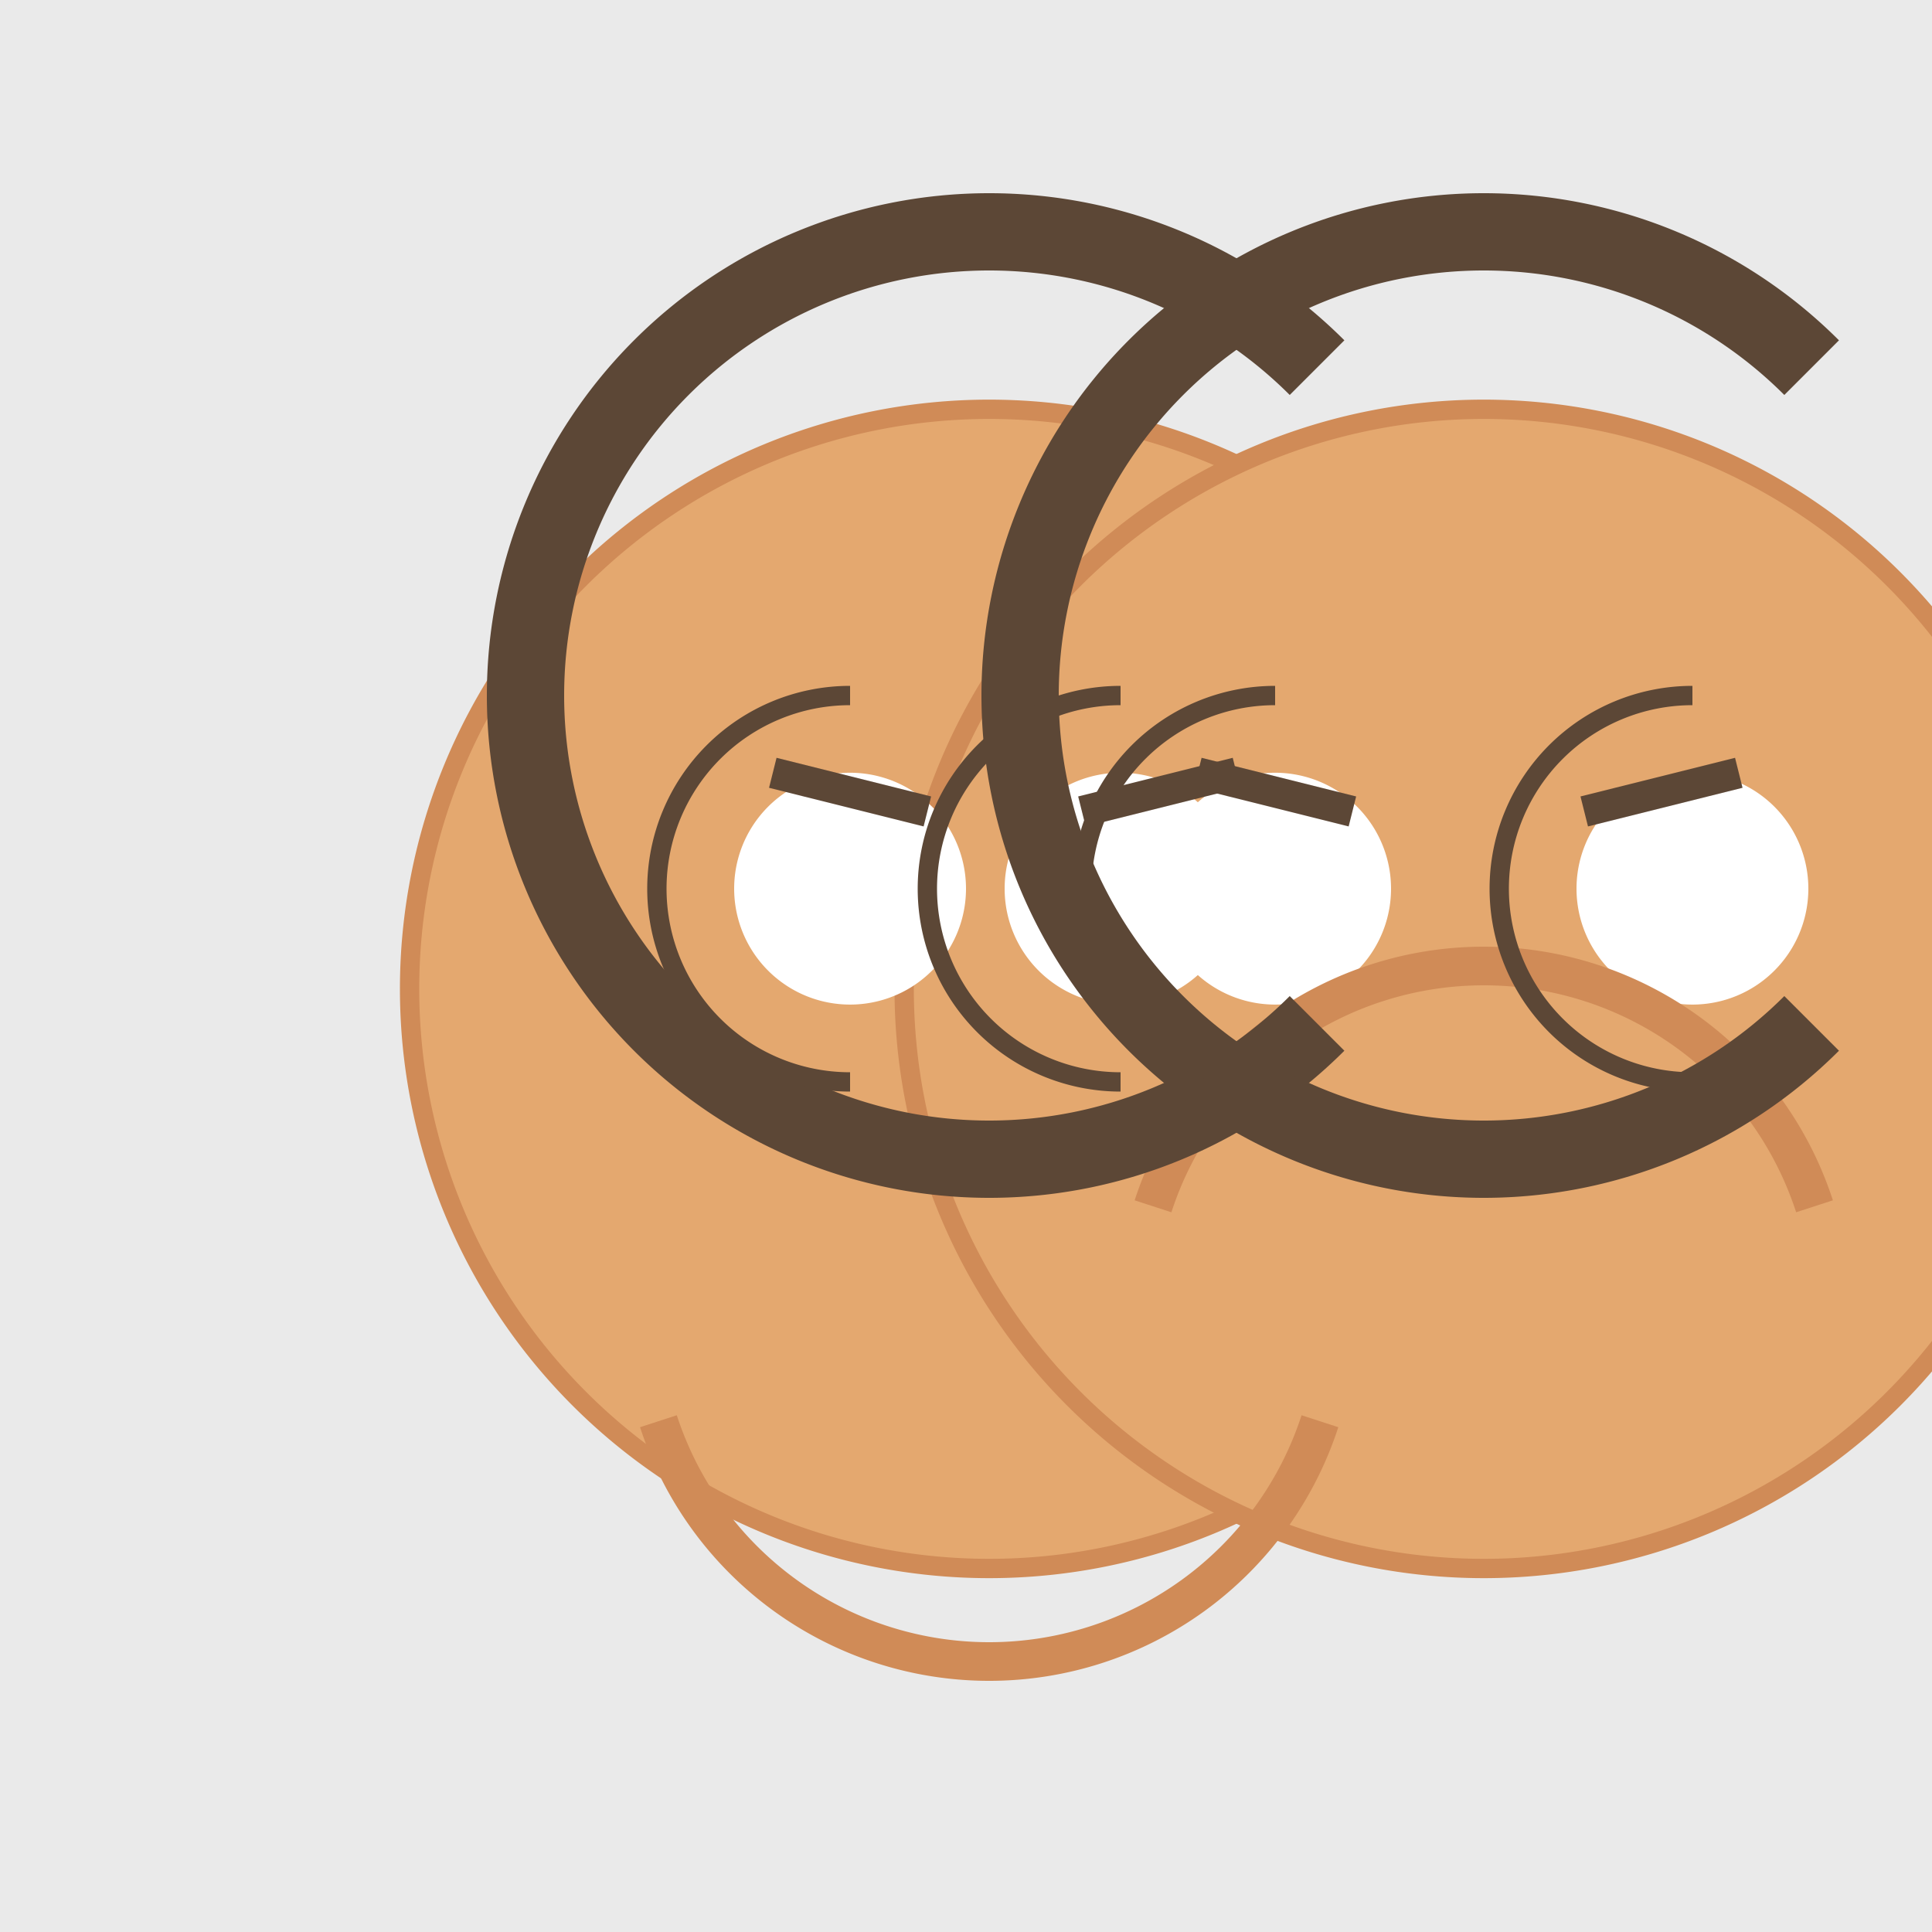 <!--

Generated by DrawGPT.
Free, open source, AI generated images in SVG, PNG, and HTML Canvas format.
https://drawgpt.ai

Created: 2023-11-05T10:15:37.233Z
Link: https://drawgpt.ai/prompt/117259/

-->
<svg xmlns="http://www.w3.org/2000/svg" xmlns:xlink="http://www.w3.org/1999/xlink" width="500" height="500"><defs/><g><rect fill="#eaeaea" stroke="none" x="0" y="0" width="512" height="512"/><path fill="#e4a86f" stroke="#d08b57" paint-order="fill stroke markers" d=" M 406 256 A 150 150 0 1 1 406 255.85" stroke-miterlimit="10" stroke-width="5" stroke-dasharray=""/><path fill="#e4a86f" stroke="#d08b57" paint-order="fill stroke markers" d=" M 534 256 A 150 150 0 1 1 534 255.85" stroke-miterlimit="10" stroke-width="5" stroke-dasharray=""/><path fill="#ffffff" stroke="none" paint-order="stroke fill markers" d=" M 250 230 A 30 30 0 1 1 250 229.97"/><path fill="#ffffff" stroke="none" paint-order="stroke fill markers" d=" M 320 230 A 30 30 0 1 1 320 229.97"/><path fill="none" stroke="#d08b57" paint-order="fill stroke markers" d=" M 341.595 367.812 A 90 90 0 0 1 170.405 367.812" stroke-miterlimit="10" stroke-width="10" stroke-dasharray=""/><path fill="#ffffff" stroke="none" paint-order="stroke fill markers" d=" M 360 230 A 30 30 0 1 1 360 229.97"/><path fill="#ffffff" stroke="none" paint-order="stroke fill markers" d=" M 468 230 A 30 30 0 1 1 468 229.97"/><path fill="none" stroke="#d08b57" paint-order="fill stroke markers" d=" M 298.405 312.188 A 90 90 0 0 1 469.595 312.188" stroke-miterlimit="10" stroke-width="10" stroke-dasharray=""/><path fill="none" stroke="#5c4736" paint-order="fill stroke markers" d=" M 340.853 264.853 A 120 120 0 1 1 340.853 95.147" stroke-miterlimit="10" stroke-width="20" stroke-dasharray=""/><path fill="none" stroke="#5c4736" paint-order="fill stroke markers" d=" M 468.853 264.853 A 120 120 0 1 1 468.853 95.147" stroke-miterlimit="10" stroke-width="20" stroke-dasharray=""/><path fill="none" stroke="#5c4736" paint-order="fill stroke markers" d=" M 200 200 L 240 210" stroke-miterlimit="10" stroke-width="8" stroke-dasharray=""/><path fill="none" stroke="#5c4736" paint-order="fill stroke markers" d=" M 280 210 L 320 200" stroke-miterlimit="10" stroke-width="8" stroke-dasharray=""/><path fill="none" stroke="#5c4736" paint-order="fill stroke markers" d=" M 310 200 L 350 210" stroke-miterlimit="10" stroke-width="8" stroke-dasharray=""/><path fill="none" stroke="#5c4736" paint-order="fill stroke markers" d=" M 410 210 L 450 200" stroke-miterlimit="10" stroke-width="8" stroke-dasharray=""/><path fill="none" stroke="#5c4736" paint-order="fill stroke markers" d=" M 220 280 A 50 50 0 0 1 220 180" stroke-miterlimit="10" stroke-width="5" stroke-dasharray=""/><path fill="none" stroke="#5c4736" paint-order="fill stroke markers" d=" M 290 280 A 50 50 0 0 1 290 180" stroke-miterlimit="10" stroke-width="5" stroke-dasharray=""/><path fill="none" stroke="#5c4736" paint-order="fill stroke markers" d=" M 330 280 A 50 50 0 0 1 330 180" stroke-miterlimit="10" stroke-width="5" stroke-dasharray=""/><path fill="none" stroke="#5c4736" paint-order="fill stroke markers" d=" M 438 280 A 50 50 0 0 1 438 180" stroke-miterlimit="10" stroke-width="5" stroke-dasharray=""/><path fill="none" stroke="none"/></g></svg>